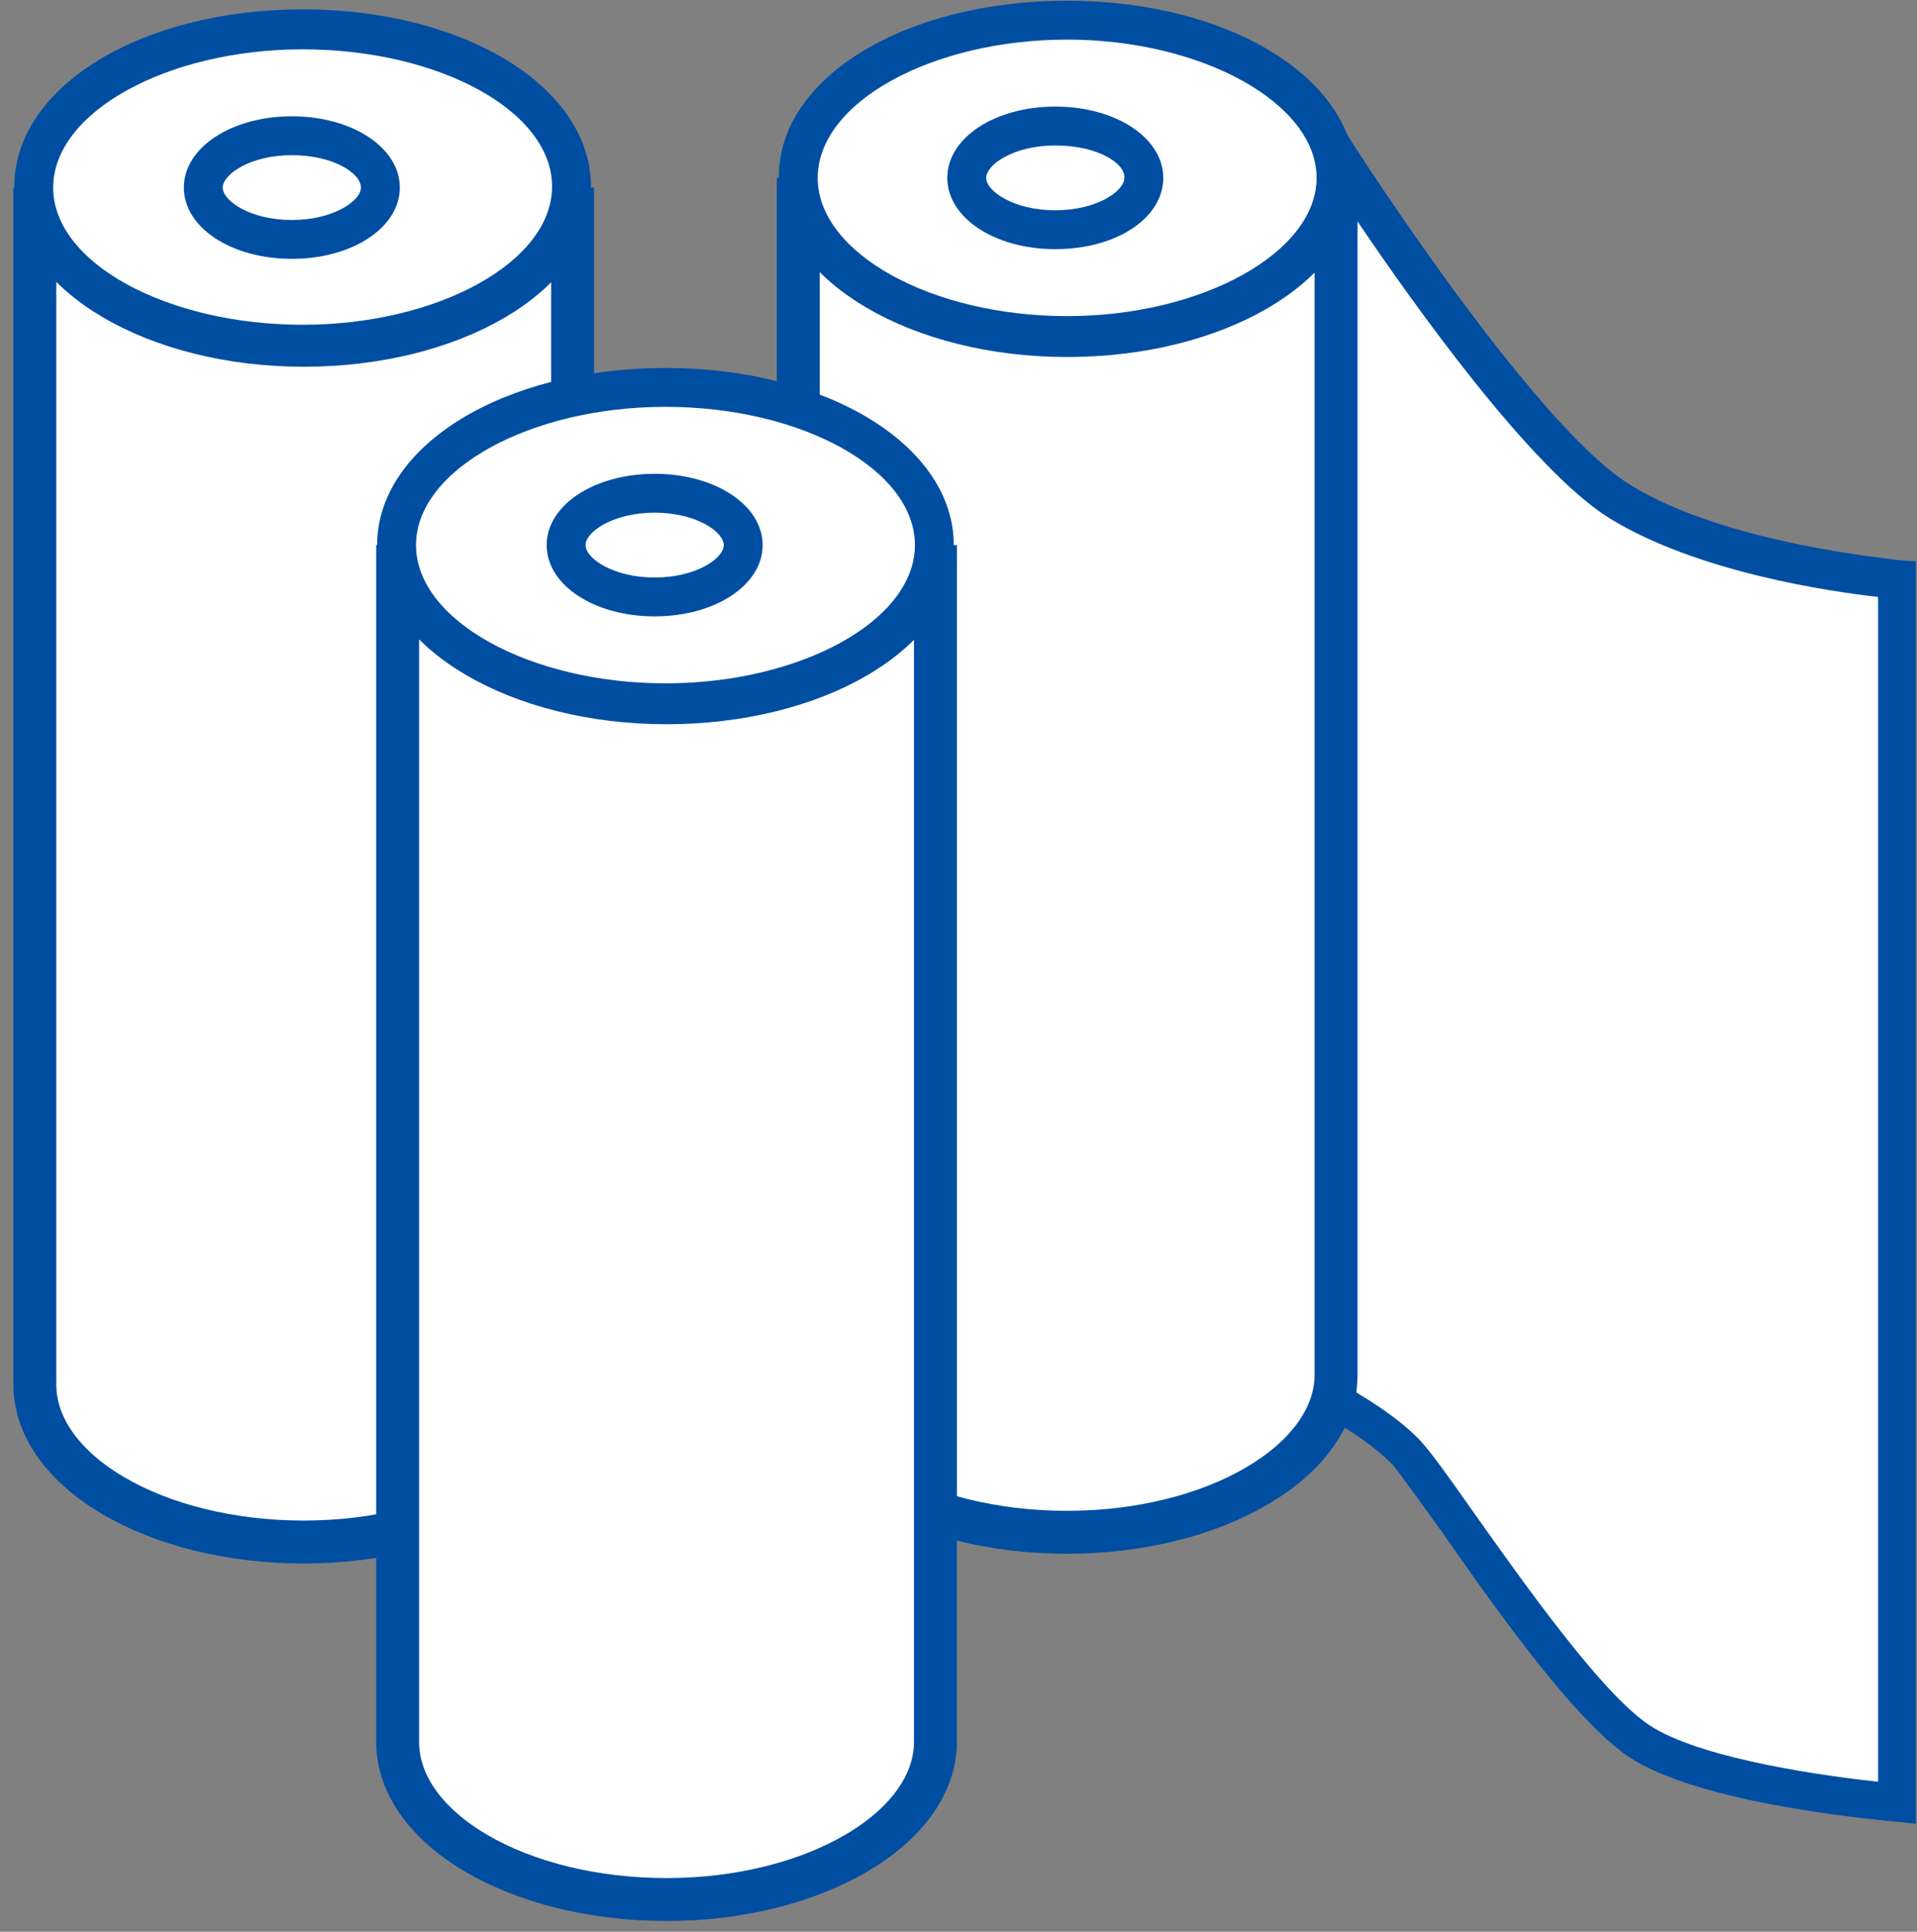 <svg width="134" height="135" viewBox="0 0 134 135" fill="none" xmlns="http://www.w3.org/2000/svg">
<rect x="0" y="0" width="134" height="135" fill="#808080" stroke="none"/>
<path d="M93.391 10.845C93.391 10.845 105.996 30.621 113.167 35.075C120.338 39.528 132.566 40.51 132.566 40.51V126.031C132.566 126.031 119.96 124.974 114.828 121.955C109.695 118.86 100.184 103.537 98.146 101.499C96.108 99.461 93.391 98.103 93.391 98.103V10.845Z" fill="white"/>
<path d="M134 127.465L132.566 127.314C132.038 127.239 119.583 126.257 114.224 123.012C110.45 120.747 104.864 112.897 100.863 107.16C99.278 104.971 97.844 102.933 97.316 102.33C95.429 100.443 92.938 99.159 92.862 99.159L92.107 98.782V6.165L94.598 10.09C94.749 10.317 107.128 29.64 113.922 33.867C120.715 38.094 132.641 39.075 132.717 39.151L133.925 39.226V127.465H134ZM94.749 97.272C95.731 97.876 97.618 99.008 99.127 100.518C99.807 101.197 101.014 102.858 102.977 105.651C106.676 110.859 112.261 118.785 115.582 120.747C119.357 123.012 127.811 124.144 131.283 124.521V41.717C127.886 41.34 118.602 39.981 112.488 36.207C107.053 32.81 98.901 21.413 94.825 15.374V97.272H94.749Z" fill="#004EA2"/>
<path d="M93.391 96.064C93.391 102.103 84.936 107.085 74.595 107.085C64.254 107.085 55.8 102.179 55.8 96.064V12.43C55.8 18.469 64.254 23.451 74.595 23.451C84.936 23.451 93.391 18.544 93.391 12.43V96.064Z" fill="white" stroke="#004EA2" stroke-width="3" stroke-miterlimit="10"/>
<path d="M74.595 23.451C84.975 23.451 93.39 18.517 93.39 12.43C93.39 6.344 84.975 1.41 74.595 1.41C64.215 1.41 55.8 6.344 55.8 12.43C55.8 18.517 64.215 23.451 74.595 23.451Z" fill="white"/>
<path d="M74.595 24.734C63.273 24.734 54.441 19.299 54.441 12.355C54.441 5.41 63.273 0.051 74.595 0.051C85.918 0.051 94.749 5.486 94.749 12.43C94.749 19.375 85.918 24.734 74.595 24.734ZM74.595 2.768C65.16 2.768 57.159 7.146 57.159 12.43C57.159 17.714 65.16 22.092 74.595 22.092C84.031 22.092 92.032 17.638 92.032 12.43C92.032 7.222 84.031 2.768 74.595 2.768Z" fill="#004EA2"/>
<path d="M73.764 17.412C69.537 17.412 66.216 15.223 66.216 12.43C66.216 9.637 69.537 7.448 73.764 7.448C77.992 7.448 81.313 9.637 81.313 12.43C81.313 15.223 78.067 17.412 73.764 17.412ZM73.764 10.166C70.821 10.166 68.934 11.524 68.934 12.43C68.934 13.336 70.821 14.695 73.764 14.695C76.708 14.695 78.595 13.336 78.595 12.43C78.671 11.449 76.784 10.166 73.764 10.166Z" fill="#004EA2"/>
<path d="M40.024 96.744C40.024 102.783 31.57 107.764 21.229 107.764C10.888 107.764 2.434 102.858 2.434 96.744V13.11C2.434 19.148 10.888 24.13 21.229 24.13C31.57 24.13 40.024 19.224 40.024 13.11V96.744Z" fill="white" stroke="#004EA2" stroke-width="3" stroke-miterlimit="10"/>
<path d="M21.154 24.13C31.534 24.13 39.949 19.196 39.949 13.11C39.949 7.023 31.534 2.089 21.154 2.089C10.774 2.089 2.359 7.023 2.359 13.11C2.359 19.196 10.774 24.13 21.154 24.13Z" fill="white"/>
<path d="M21.154 25.413C9.831 25.413 1 19.978 1 13.034C1 6.09 9.831 0.655 21.154 0.655C32.476 0.655 41.308 6.09 41.308 13.034C41.308 19.978 32.476 25.413 21.154 25.413ZM21.154 3.448C11.719 3.448 3.717 7.826 3.717 13.11C3.717 18.393 11.719 22.696 21.154 22.696C30.589 22.696 38.59 18.318 38.59 13.034C38.59 7.75 30.665 3.448 21.154 3.448Z" fill="#004EA2"/>
<path d="M20.399 18.091C16.172 18.091 12.851 15.902 12.851 13.11C12.851 10.317 16.172 8.128 20.399 8.128C24.626 8.128 27.948 10.317 27.948 13.11C27.948 15.902 24.626 18.091 20.399 18.091ZM20.399 10.845C17.456 10.845 15.568 12.204 15.568 13.11C15.568 14.015 17.456 15.374 20.399 15.374C23.343 15.374 25.23 14.015 25.23 13.11C25.23 12.128 23.343 10.845 20.399 10.845Z" fill="#004EA2"/>
<path d="M65.387 121.729C65.387 127.767 56.933 132.749 46.592 132.749C36.25 132.749 27.796 127.843 27.796 121.729V38.094C27.796 44.133 36.25 49.114 46.592 49.114C56.933 49.114 65.387 44.208 65.387 38.094V121.729Z" fill="white" stroke="#004EA2" stroke-width="3" stroke-miterlimit="10"/>
<path d="M46.516 49.115C56.896 49.115 65.311 44.181 65.311 38.094C65.311 32.008 56.896 27.074 46.516 27.074C36.136 27.074 27.721 32.008 27.721 38.094C27.721 44.181 36.136 49.115 46.516 49.115Z" fill="white"/>
<path d="M46.516 50.473C35.194 50.473 26.362 45.038 26.362 38.094C26.362 31.15 35.194 25.715 46.516 25.715C57.838 25.715 66.67 31.15 66.67 38.094C66.67 45.038 57.838 50.473 46.516 50.473ZM46.516 28.432C37.081 28.432 29.08 32.81 29.08 38.094C29.08 43.378 37.081 47.756 46.516 47.756C55.951 47.756 63.953 43.378 63.953 38.094C63.953 32.81 56.027 28.432 46.516 28.432Z" fill="#004EA2"/>
<path d="M45.761 43.076C41.534 43.076 38.212 40.887 38.212 38.094C38.212 35.301 41.534 33.112 45.761 33.112C49.988 33.112 53.309 35.301 53.309 38.094C53.309 40.887 49.988 43.076 45.761 43.076ZM45.761 35.83C42.817 35.83 40.93 37.188 40.93 38.094C40.93 39 42.817 40.359 45.761 40.359C48.704 40.359 50.592 39 50.592 38.094C50.592 37.188 48.704 35.83 45.761 35.83Z" fill="#004EA2"/>
</svg>
